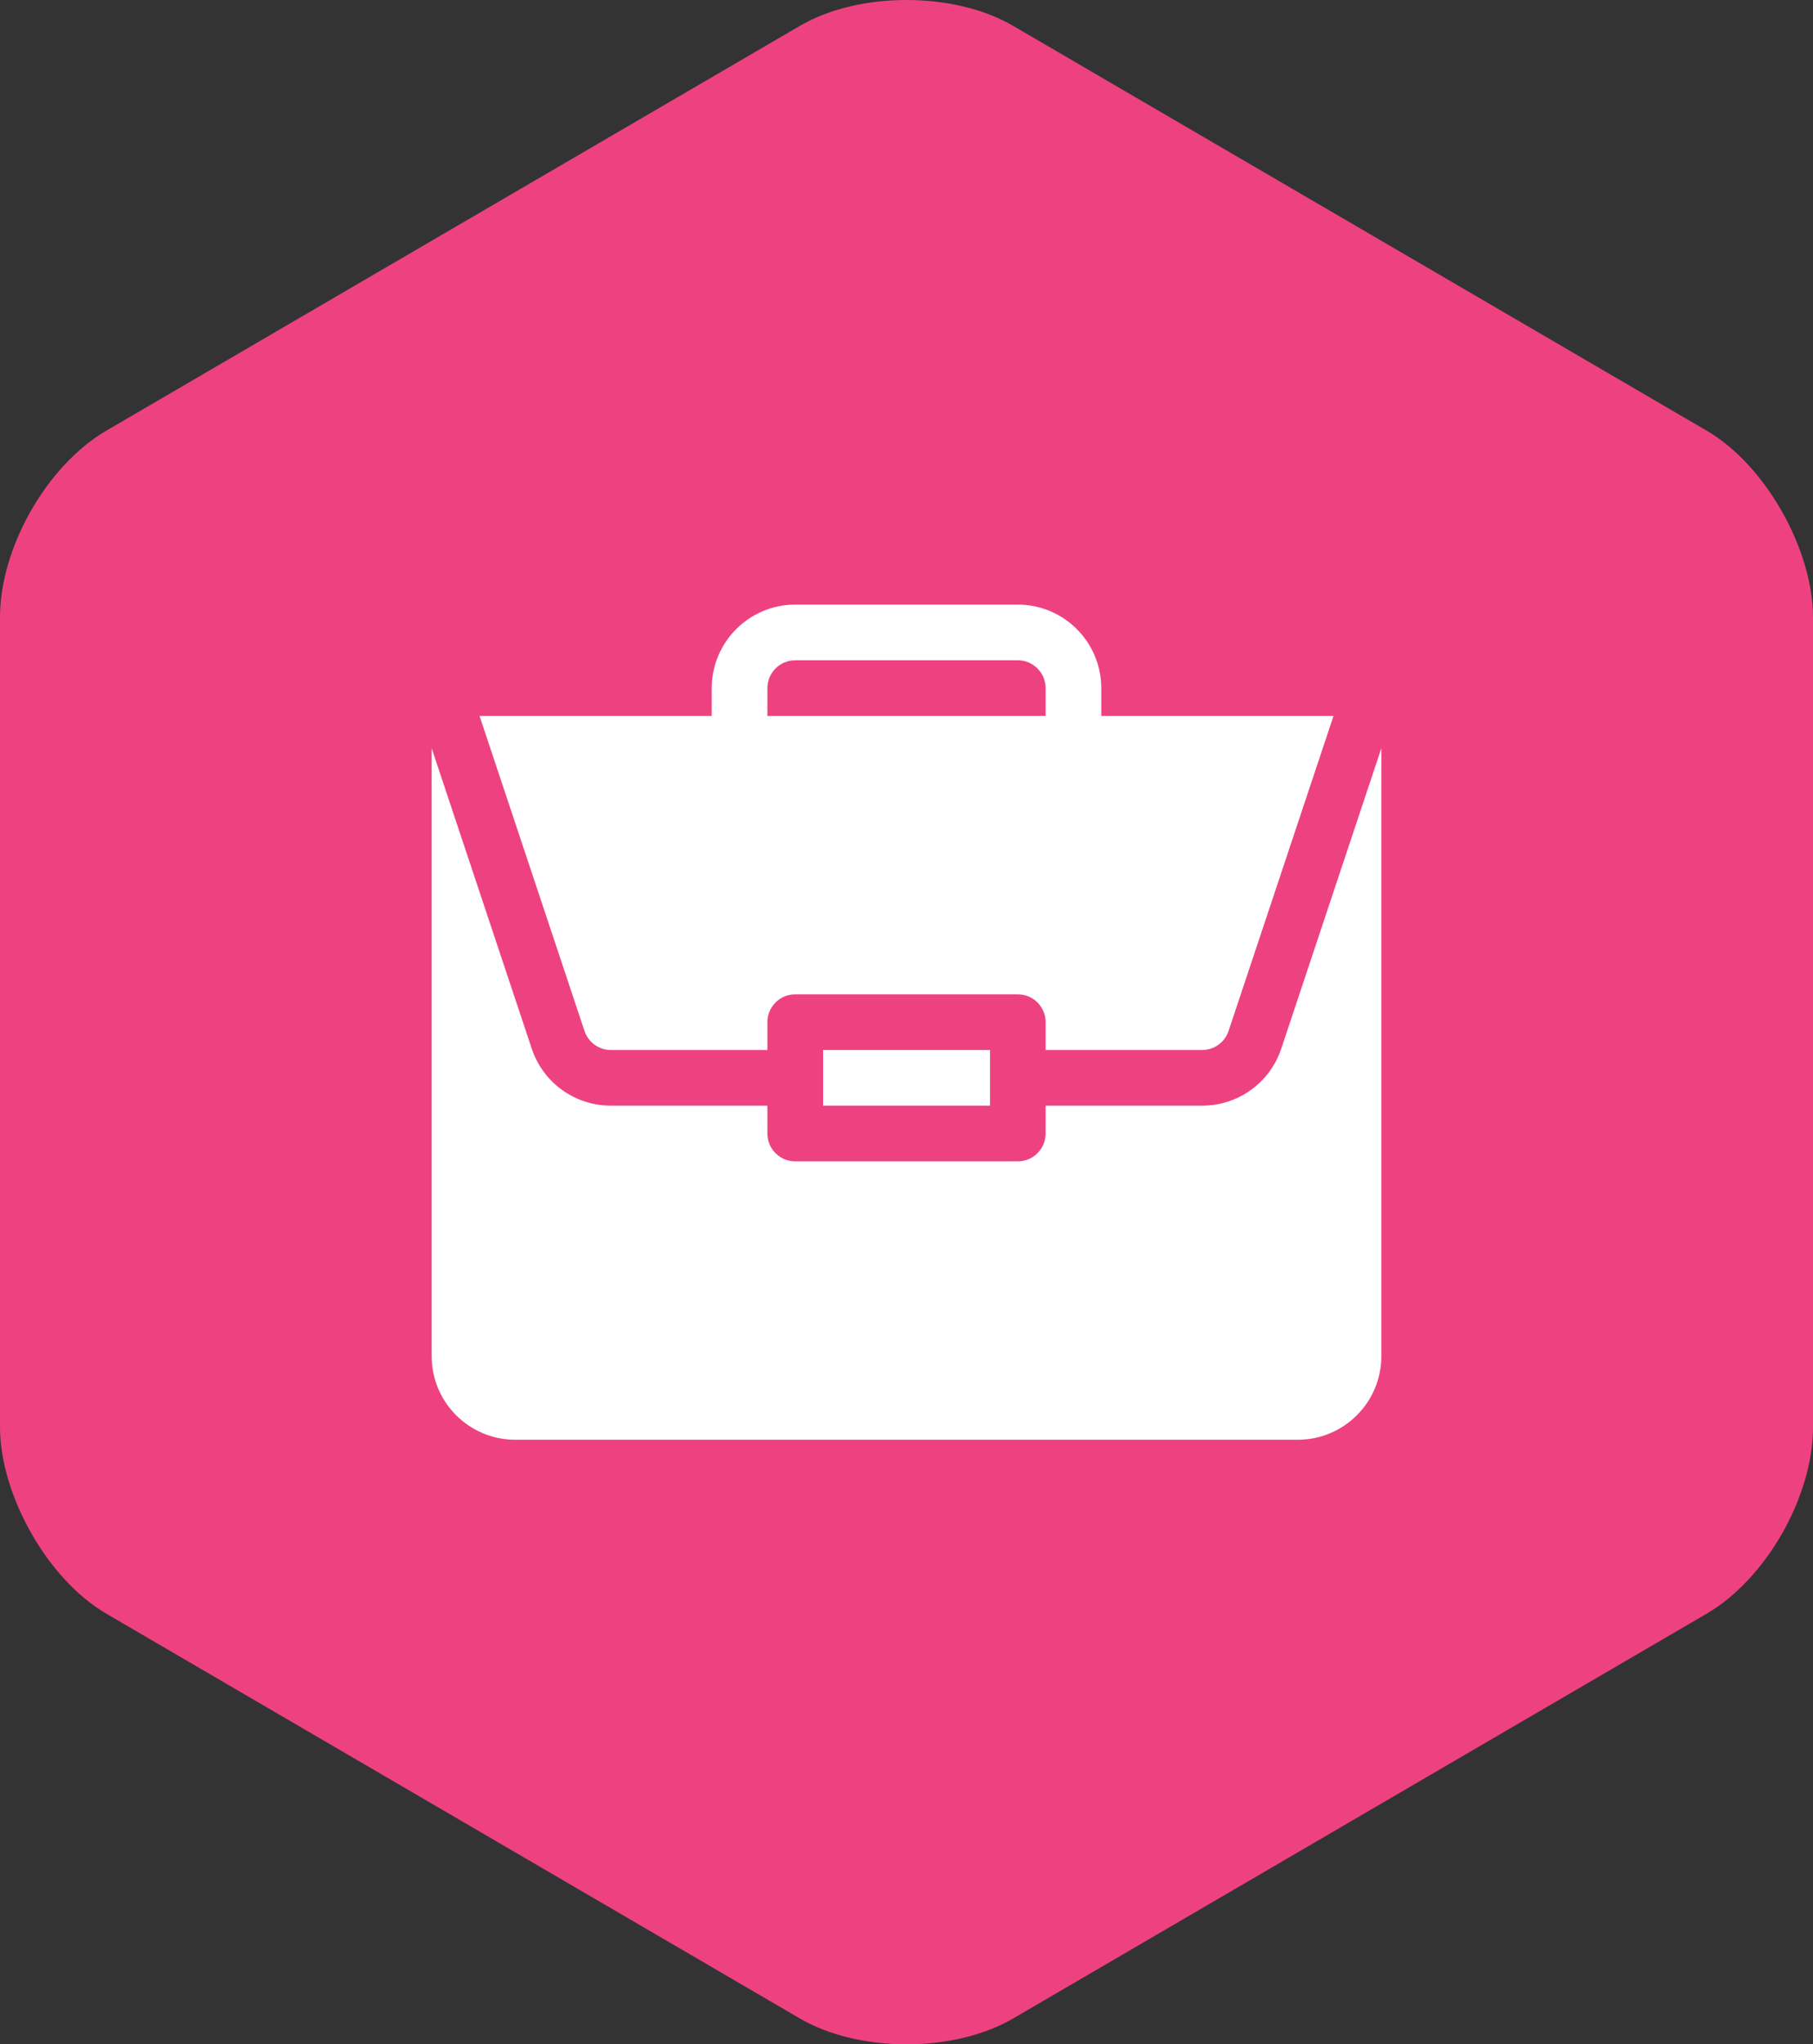 <svg xmlns="http://www.w3.org/2000/svg" xmlns:xlink="http://www.w3.org/1999/xlink" width="63" height="71" viewBox="0 0 63 71" fill="none">
        
    <rect x="0" y="0" width="63" height="71" fill="#333333" stroke="none"/>
        
    <defs>
      <clipPath id="clip1068_21796">
        <rect id="free-icon-portfolio-1063299 1" width="33" height="33" transform="translate(15 19)" fill="white" fill-opacity="0"></rect>
      </clipPath>
    </defs>
    <path id="Vector" d="M63 49.562C63 51.977 61.375 54.824 59.324 56.032L35.219 70.094C33.166 71.302 29.834 71.302 27.781 70.094L3.676 56.032C1.625 54.824 0 51.892 0 49.562L0 21.439C0 19.023 1.625 16.176 3.676 14.968L27.781 0.906C29.834 -0.302 33.166 -0.302 35.219 0.906L59.324 14.968C61.375 16.176 63 19.108 63 21.439L63 49.562Z" fill="#EE4280" fill-opacity="1" fill-rule="nonzero"></path>
    <rect id="free-icon-portfolio-1063299 1" width="33" height="33" transform="translate(15 19)" fill="#FFFFFF" fill-opacity="0"></rect>
    <g clip-path="url(#clip1068_21796)">
      <path id="Vector" d="M28.602 36.467L34.402 36.467L34.402 38.4L28.602 38.4L28.602 36.467Z" fill="#FFFFFF" fill-opacity="1" fill-rule="nonzero"></path>
      <path id="Vector" d="M41.773 38.4L36.334 38.4L36.334 39.367C36.334 39.901 35.902 40.334 35.367 40.334L27.633 40.334C27.098 40.334 26.666 39.901 26.666 39.367L26.666 38.4L21.227 38.4C19.977 38.4 18.871 37.603 18.477 36.418L15 25.987L15 47.102C15 48.701 16.301 50.002 17.9 50.002L45.1 50.002C46.699 50.002 48 48.701 48 47.102L48 25.988L44.523 36.418C44.129 37.603 43.023 38.4 41.773 38.4Z" fill="#FFFFFF" fill-opacity="1" fill-rule="nonzero"></path>
      <path id="Vector" d="M35.367 20.998L27.633 20.998C26.035 20.998 24.732 22.299 24.732 23.898L24.732 24.865L16.664 24.865L20.311 35.806C20.443 36.201 20.812 36.467 21.229 36.467L26.666 36.467L26.666 35.5C26.666 34.966 27.1 34.533 27.633 34.533L35.367 34.533C35.902 34.533 36.334 34.966 36.334 35.5L36.334 36.467L41.773 36.467C42.19 36.467 42.559 36.201 42.691 35.806L46.338 24.865L38.268 24.865L38.268 23.898C38.268 22.299 36.967 20.998 35.367 20.998ZM26.666 24.865L26.666 23.898C26.666 23.365 27.1 22.932 27.633 22.932L35.367 22.932C35.9 22.932 36.334 23.365 36.334 23.898L36.334 24.865L26.666 24.865Z" fill="#FFFFFF" fill-opacity="1" fill-rule="nonzero"></path>
    </g>
  </svg>